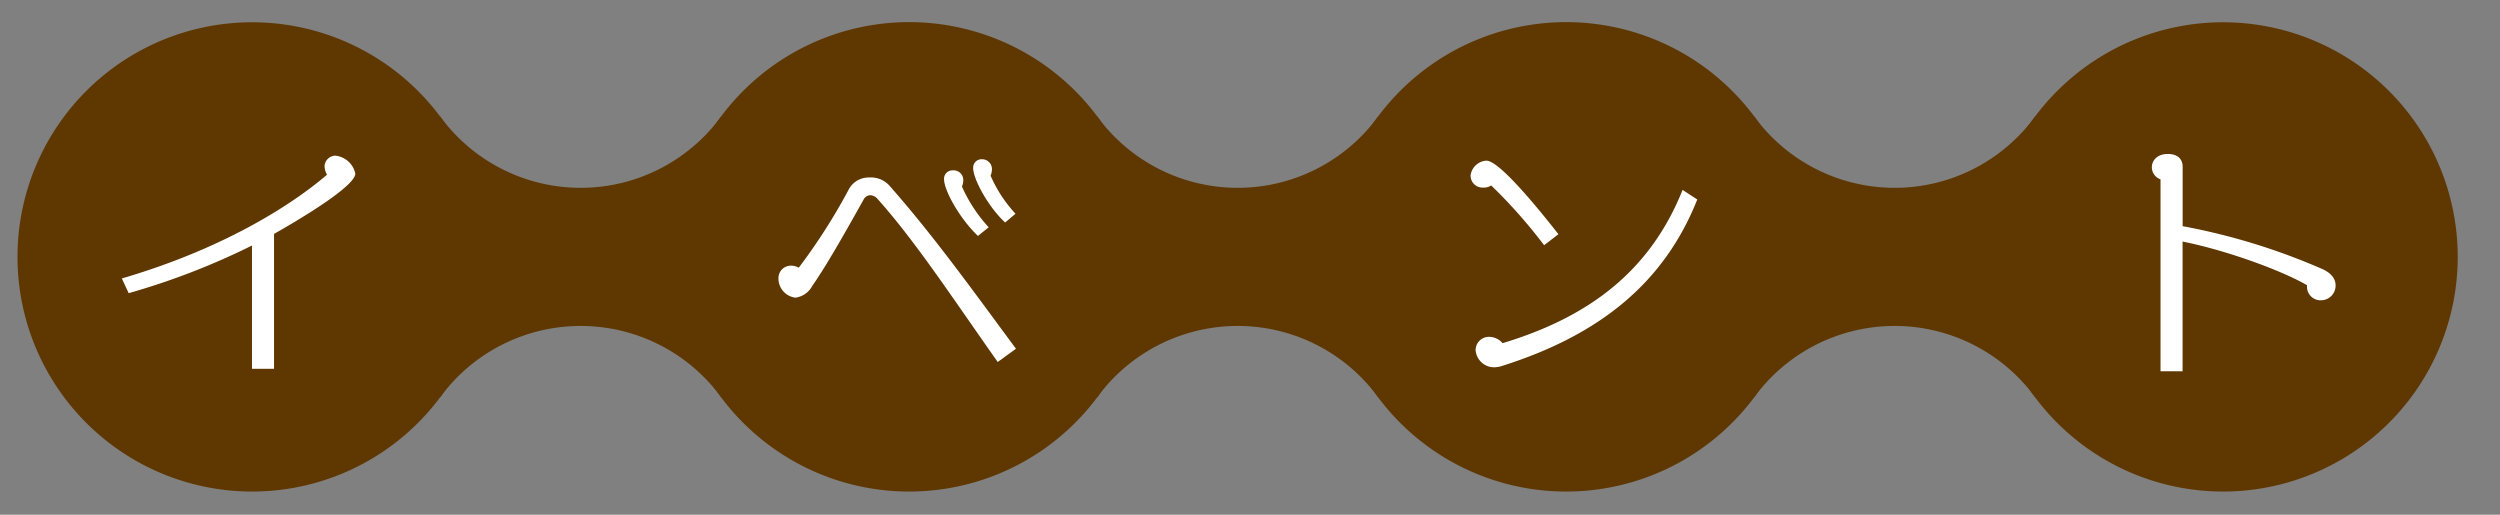 <svg id="レイヤー_1" data-name="レイヤー 1" xmlns="http://www.w3.org/2000/svg" viewBox="0 0 340 70"><rect x="0" y="0" width="340" height="70" fill="#808080" stroke="none"/><defs><style>.cls-1{fill:#5f3700;}.cls-2{fill:#fff;}</style></defs><path class="cls-1" d="M270.43,34.94a31.91,31.91,0,1,1,31.93,31.91A31.91,31.91,0,0,1,270.43,34.94Z"/><path class="cls-1" d="M181.08,34.94A31.92,31.92,0,1,1,213,66.85,31.91,31.91,0,0,1,181.08,34.94Z"/><path class="cls-1" d="M238.53,15.78a23.65,23.65,0,0,0,38.29,0v38.3a23.67,23.67,0,0,0-38.29,0Z"/><path class="cls-1" d="M91.73,34.94a31.92,31.92,0,1,1,31.92,31.91A31.91,31.91,0,0,1,91.73,34.94Z"/><path class="cls-1" d="M149.18,15.78a23.65,23.65,0,0,0,38.29,0v38.3a23.67,23.67,0,0,0-38.29,0Z"/><path class="cls-1" d="M2.38,34.94A31.91,31.91,0,1,1,34.3,66.85,31.91,31.91,0,0,1,2.38,34.94Z"/><path class="cls-1" d="M59.82,15.78a23.66,23.66,0,0,0,38.3,0v38.3a23.68,23.68,0,0,0-38.3,0Z"/><path class="cls-2" d="M37.27,31.81V50.16h-3V33.39A97,97,0,0,1,17.5,39.87l-.93-2c14.76-4.32,23.94-10.69,27.9-14.11a2.52,2.52,0,0,1-.33-1.19,1.51,1.51,0,0,1,1.44-1.4,3.08,3.08,0,0,1,2.74,2.44C48.32,25.54,38.81,30.94,37.27,31.81Z"/><path class="cls-2" d="M135.69,49.23c-6.08-8.61-11.23-16.49-16.41-22.25a1.37,1.37,0,0,0-.9-.43,1.06,1.06,0,0,0-.94.61c-2.66,4.75-5,8.89-7,11.77a3,3,0,0,1-2.27,1.55,2.62,2.62,0,0,1-2.3-2.59,1.69,1.69,0,0,1,1.76-1.76,2.11,2.11,0,0,1,1,.28,81,81,0,0,0,6.73-10.51,3.07,3.07,0,0,1,2.85-1.76A3.37,3.37,0,0,1,121,25.29c5.87,6.66,10.84,13.57,17.17,22.14ZM133,32.09c-2.42-2.3-4.61-6.15-4.61-7.73a1.14,1.14,0,0,1,1.22-1.19A1.31,1.31,0,0,1,131,24.61a1.87,1.87,0,0,1-.18.75,20.31,20.31,0,0,0,3.64,5.55Zm3.7-1.83c-2.19-2-4.35-5.83-4.35-7.42a1.14,1.14,0,0,1,1.22-1.18,1.33,1.33,0,0,1,1.33,1.44,2.24,2.24,0,0,1-.18.79,18.3,18.3,0,0,0,3.39,5.18Z"/><path class="cls-2" d="M210,33.35a70,70,0,0,0-7.2-8.13,1.77,1.77,0,0,1-1,.29h-.14A1.62,1.62,0,0,1,200,23.85a2.3,2.3,0,0,1,2.16-2c2,0,8.64,8.56,9.79,10Zm-5.73,16.42a3.42,3.42,0,0,1-1,.18,2.52,2.52,0,0,1-2.59-2.38,1.82,1.82,0,0,1,1.91-1.76,2.46,2.46,0,0,1,1.76.86c11.56-3.49,20-9.64,24.48-20.84l2,1.3C226.41,38.25,217.84,45.48,204.27,49.77Z"/><path class="cls-2" d="M315.69,40.84a1.85,1.85,0,0,1-1.94-1.76v-.29c-3.06-1.8-10.37-4.61-16.92-5.94V50.49h-3V24.39a1.76,1.76,0,0,1-1.18-1.65c0-.76.57-1.8,2.19-1.8,1.44,0,2,.82,2,1.72v8.1a87,87,0,0,1,18.93,5.8c1.3.57,1.87,1.37,1.87,2.23A2,2,0,0,1,315.69,40.84Z"/></svg>
